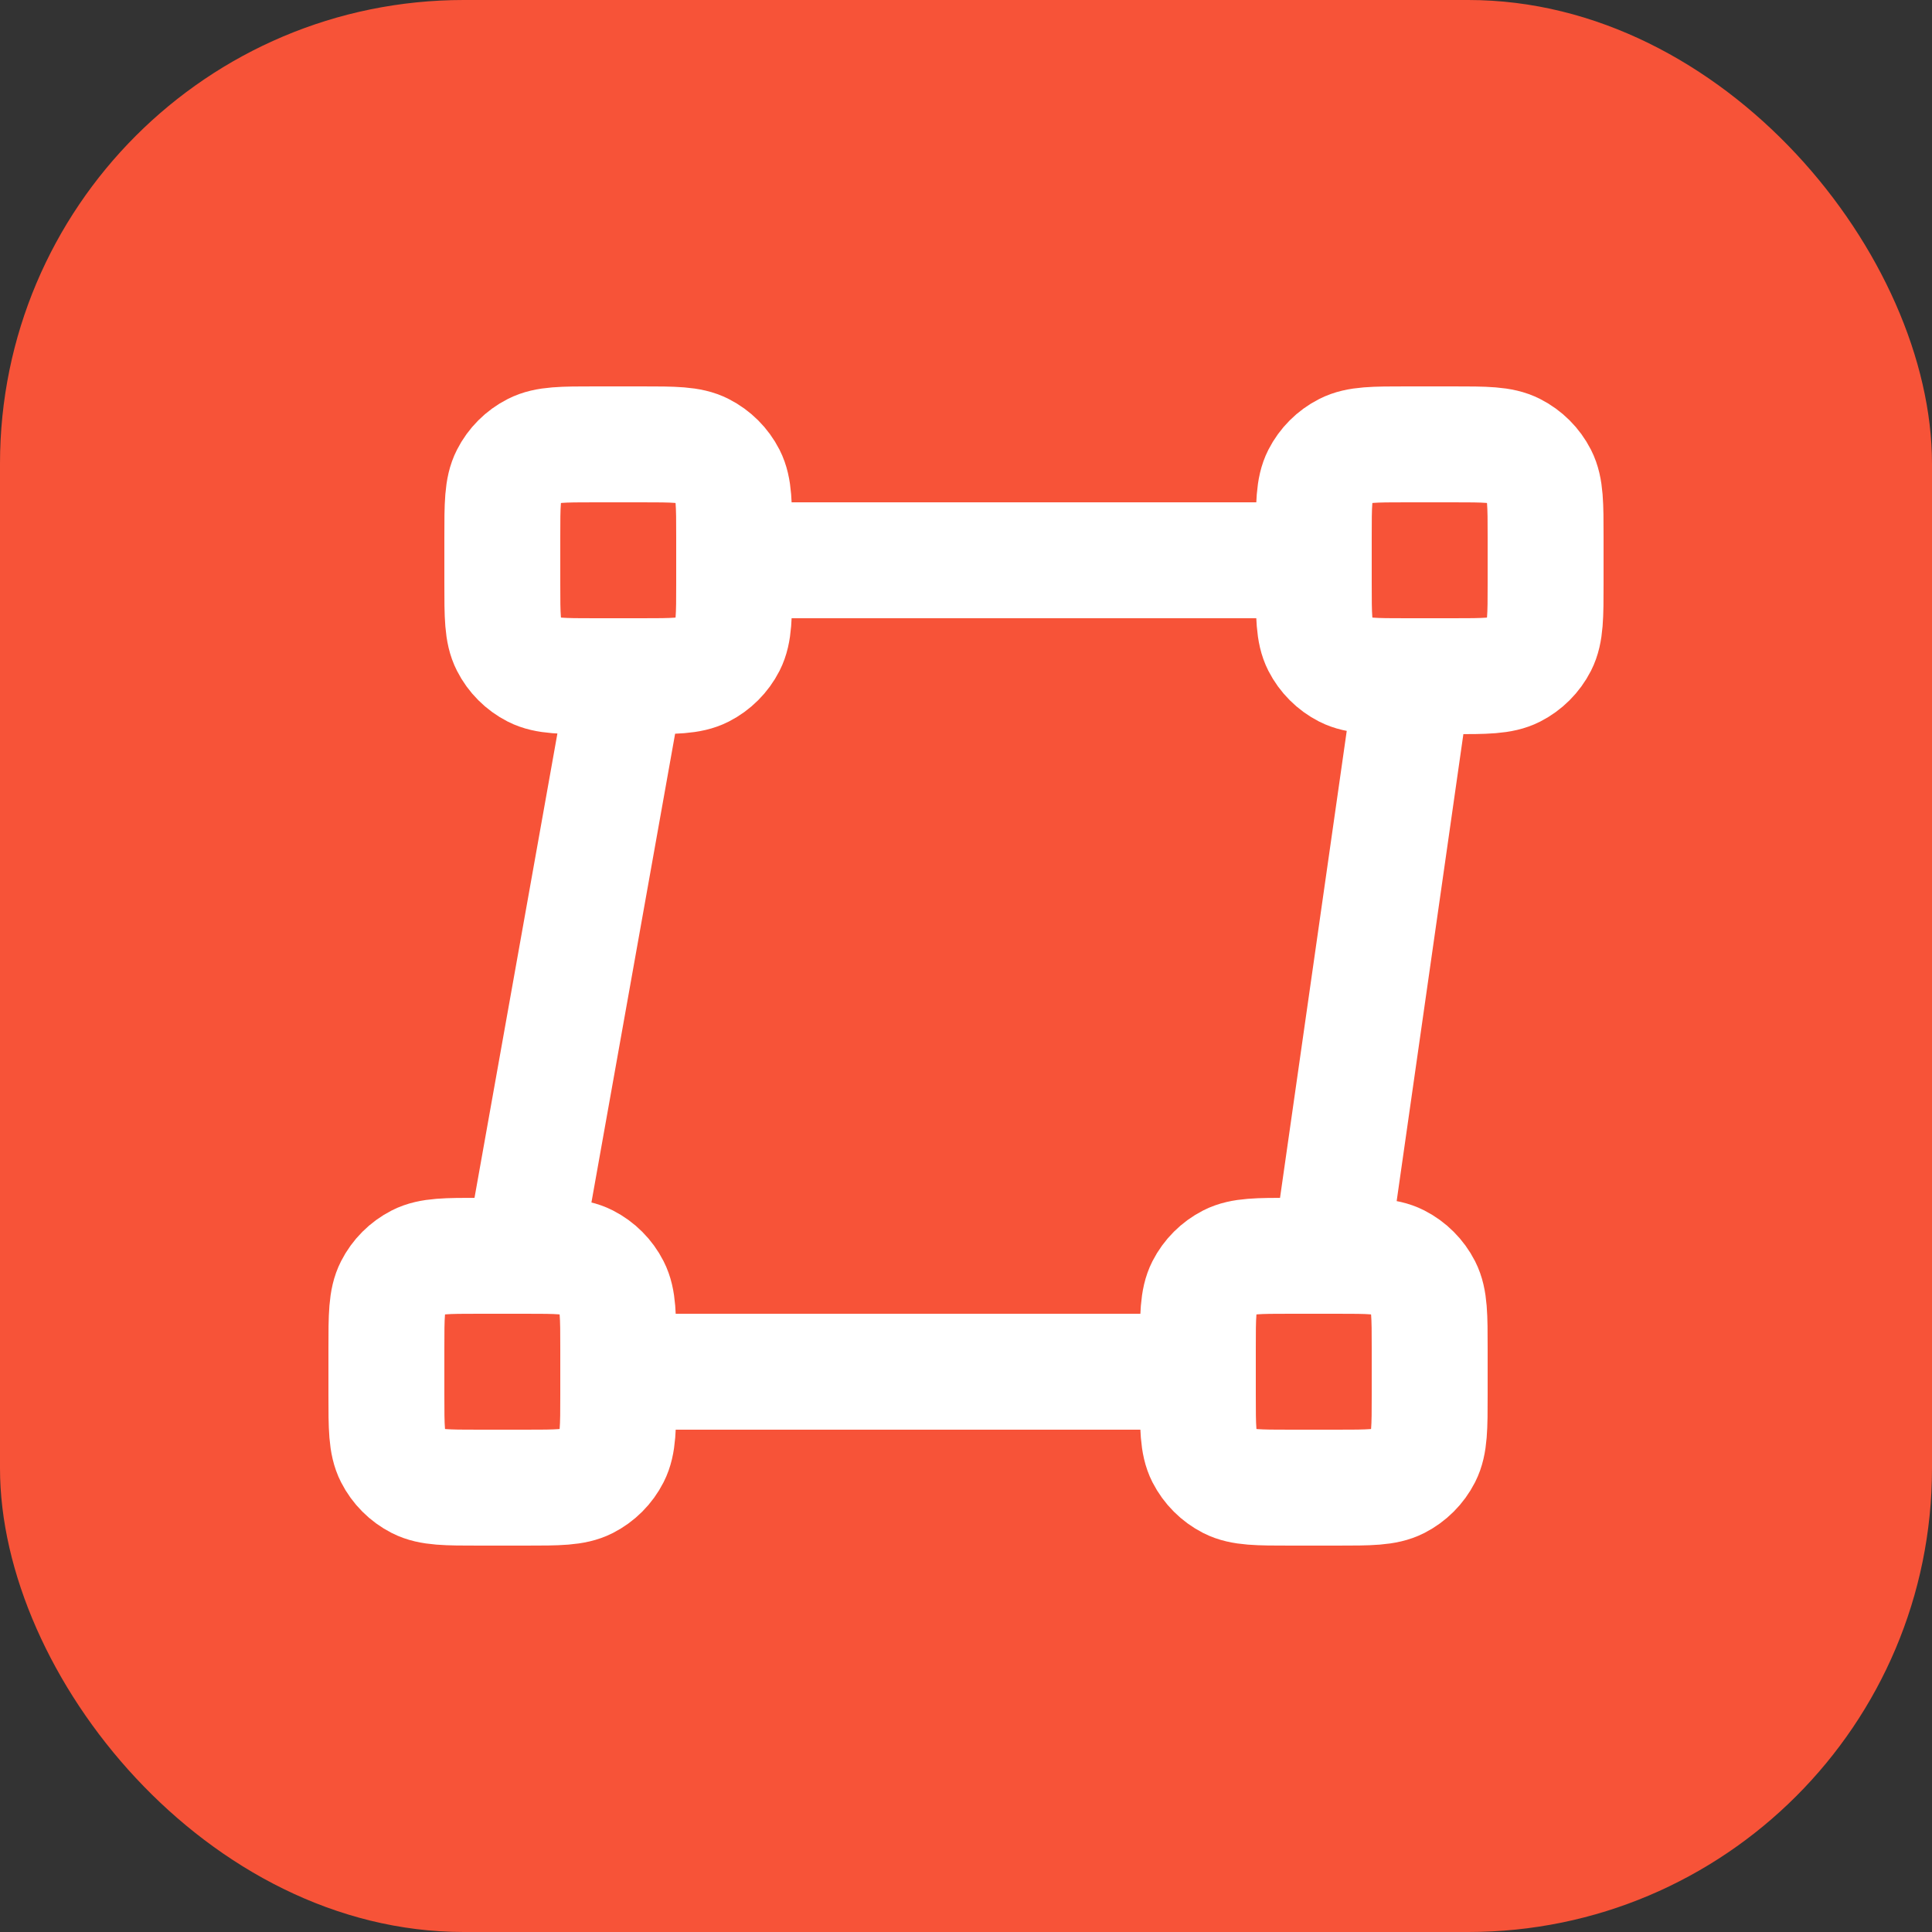 <svg width="50" height="50" viewBox="0 0 50 50" fill="none" xmlns="http://www.w3.org/2000/svg">
<rect x="0" y="0" width="50" height="50" fill="#333333" stroke="none"/>
<rect width="50" height="50" rx="12" fill="#F75338"/>
<path d="M36.571 17.5L34.428 32.5M16.214 17.5L13.536 32.5M34 14.5L19 14.5M31 35.5L16 35.5M15.4 17.5H16.6C17.44 17.5 17.86 17.5 18.181 17.337C18.463 17.193 18.693 16.963 18.837 16.681C19 16.36 19 15.94 19 15.1V13.9C19 13.06 19 12.64 18.837 12.319C18.693 12.037 18.463 11.807 18.181 11.664C17.86 11.5 17.44 11.5 16.6 11.5H15.4C14.56 11.5 14.14 11.5 13.819 11.664C13.537 11.807 13.307 12.037 13.164 12.319C13 12.64 13 13.06 13 13.9V15.1C13 15.94 13 16.36 13.164 16.681C13.307 16.963 13.537 17.193 13.819 17.337C14.14 17.5 14.56 17.5 15.4 17.5ZM12.4 38.5H13.6C14.44 38.5 14.86 38.5 15.181 38.337C15.463 38.193 15.693 37.963 15.836 37.681C16 37.36 16 36.94 16 36.1V34.9C16 34.06 16 33.64 15.836 33.319C15.693 33.037 15.463 32.807 15.181 32.663C14.86 32.5 14.44 32.5 13.6 32.5H12.4C11.56 32.5 11.14 32.5 10.819 32.663C10.537 32.807 10.307 33.037 10.164 33.319C10 33.64 10 34.06 10 34.9V36.1C10 36.94 10 37.36 10.164 37.681C10.307 37.963 10.537 38.193 10.819 38.337C11.14 38.5 11.56 38.5 12.4 38.5ZM36.4 17.5H37.6C38.44 17.5 38.86 17.5 39.181 17.337C39.463 17.193 39.693 16.963 39.837 16.681C40 16.36 40 15.94 40 15.1V13.9C40 13.06 40 12.64 39.837 12.319C39.693 12.037 39.463 11.807 39.181 11.664C38.86 11.5 38.44 11.5 37.6 11.5H36.4C35.56 11.5 35.14 11.5 34.819 11.664C34.537 11.807 34.307 12.037 34.163 12.319C34 12.64 34 13.06 34 13.9V15.1C34 15.94 34 16.36 34.163 16.681C34.307 16.963 34.537 17.193 34.819 17.337C35.14 17.5 35.56 17.5 36.4 17.5ZM33.4 38.5H34.6C35.44 38.5 35.86 38.5 36.181 38.337C36.463 38.193 36.693 37.963 36.837 37.681C37 37.36 37 36.94 37 36.1V34.9C37 34.06 37 33.64 36.837 33.319C36.693 33.037 36.463 32.807 36.181 32.663C35.86 32.5 35.44 32.5 34.6 32.5H33.4C32.56 32.5 32.14 32.5 31.819 32.663C31.537 32.807 31.307 33.037 31.163 33.319C31 33.64 31 34.06 31 34.9V36.1C31 36.94 31 37.36 31.163 37.681C31.307 37.963 31.537 38.193 31.819 38.337C32.14 38.5 32.56 38.5 33.4 38.5Z" stroke="white" stroke-width="3" stroke-linecap="round" stroke-linejoin="round"/>
</svg>
